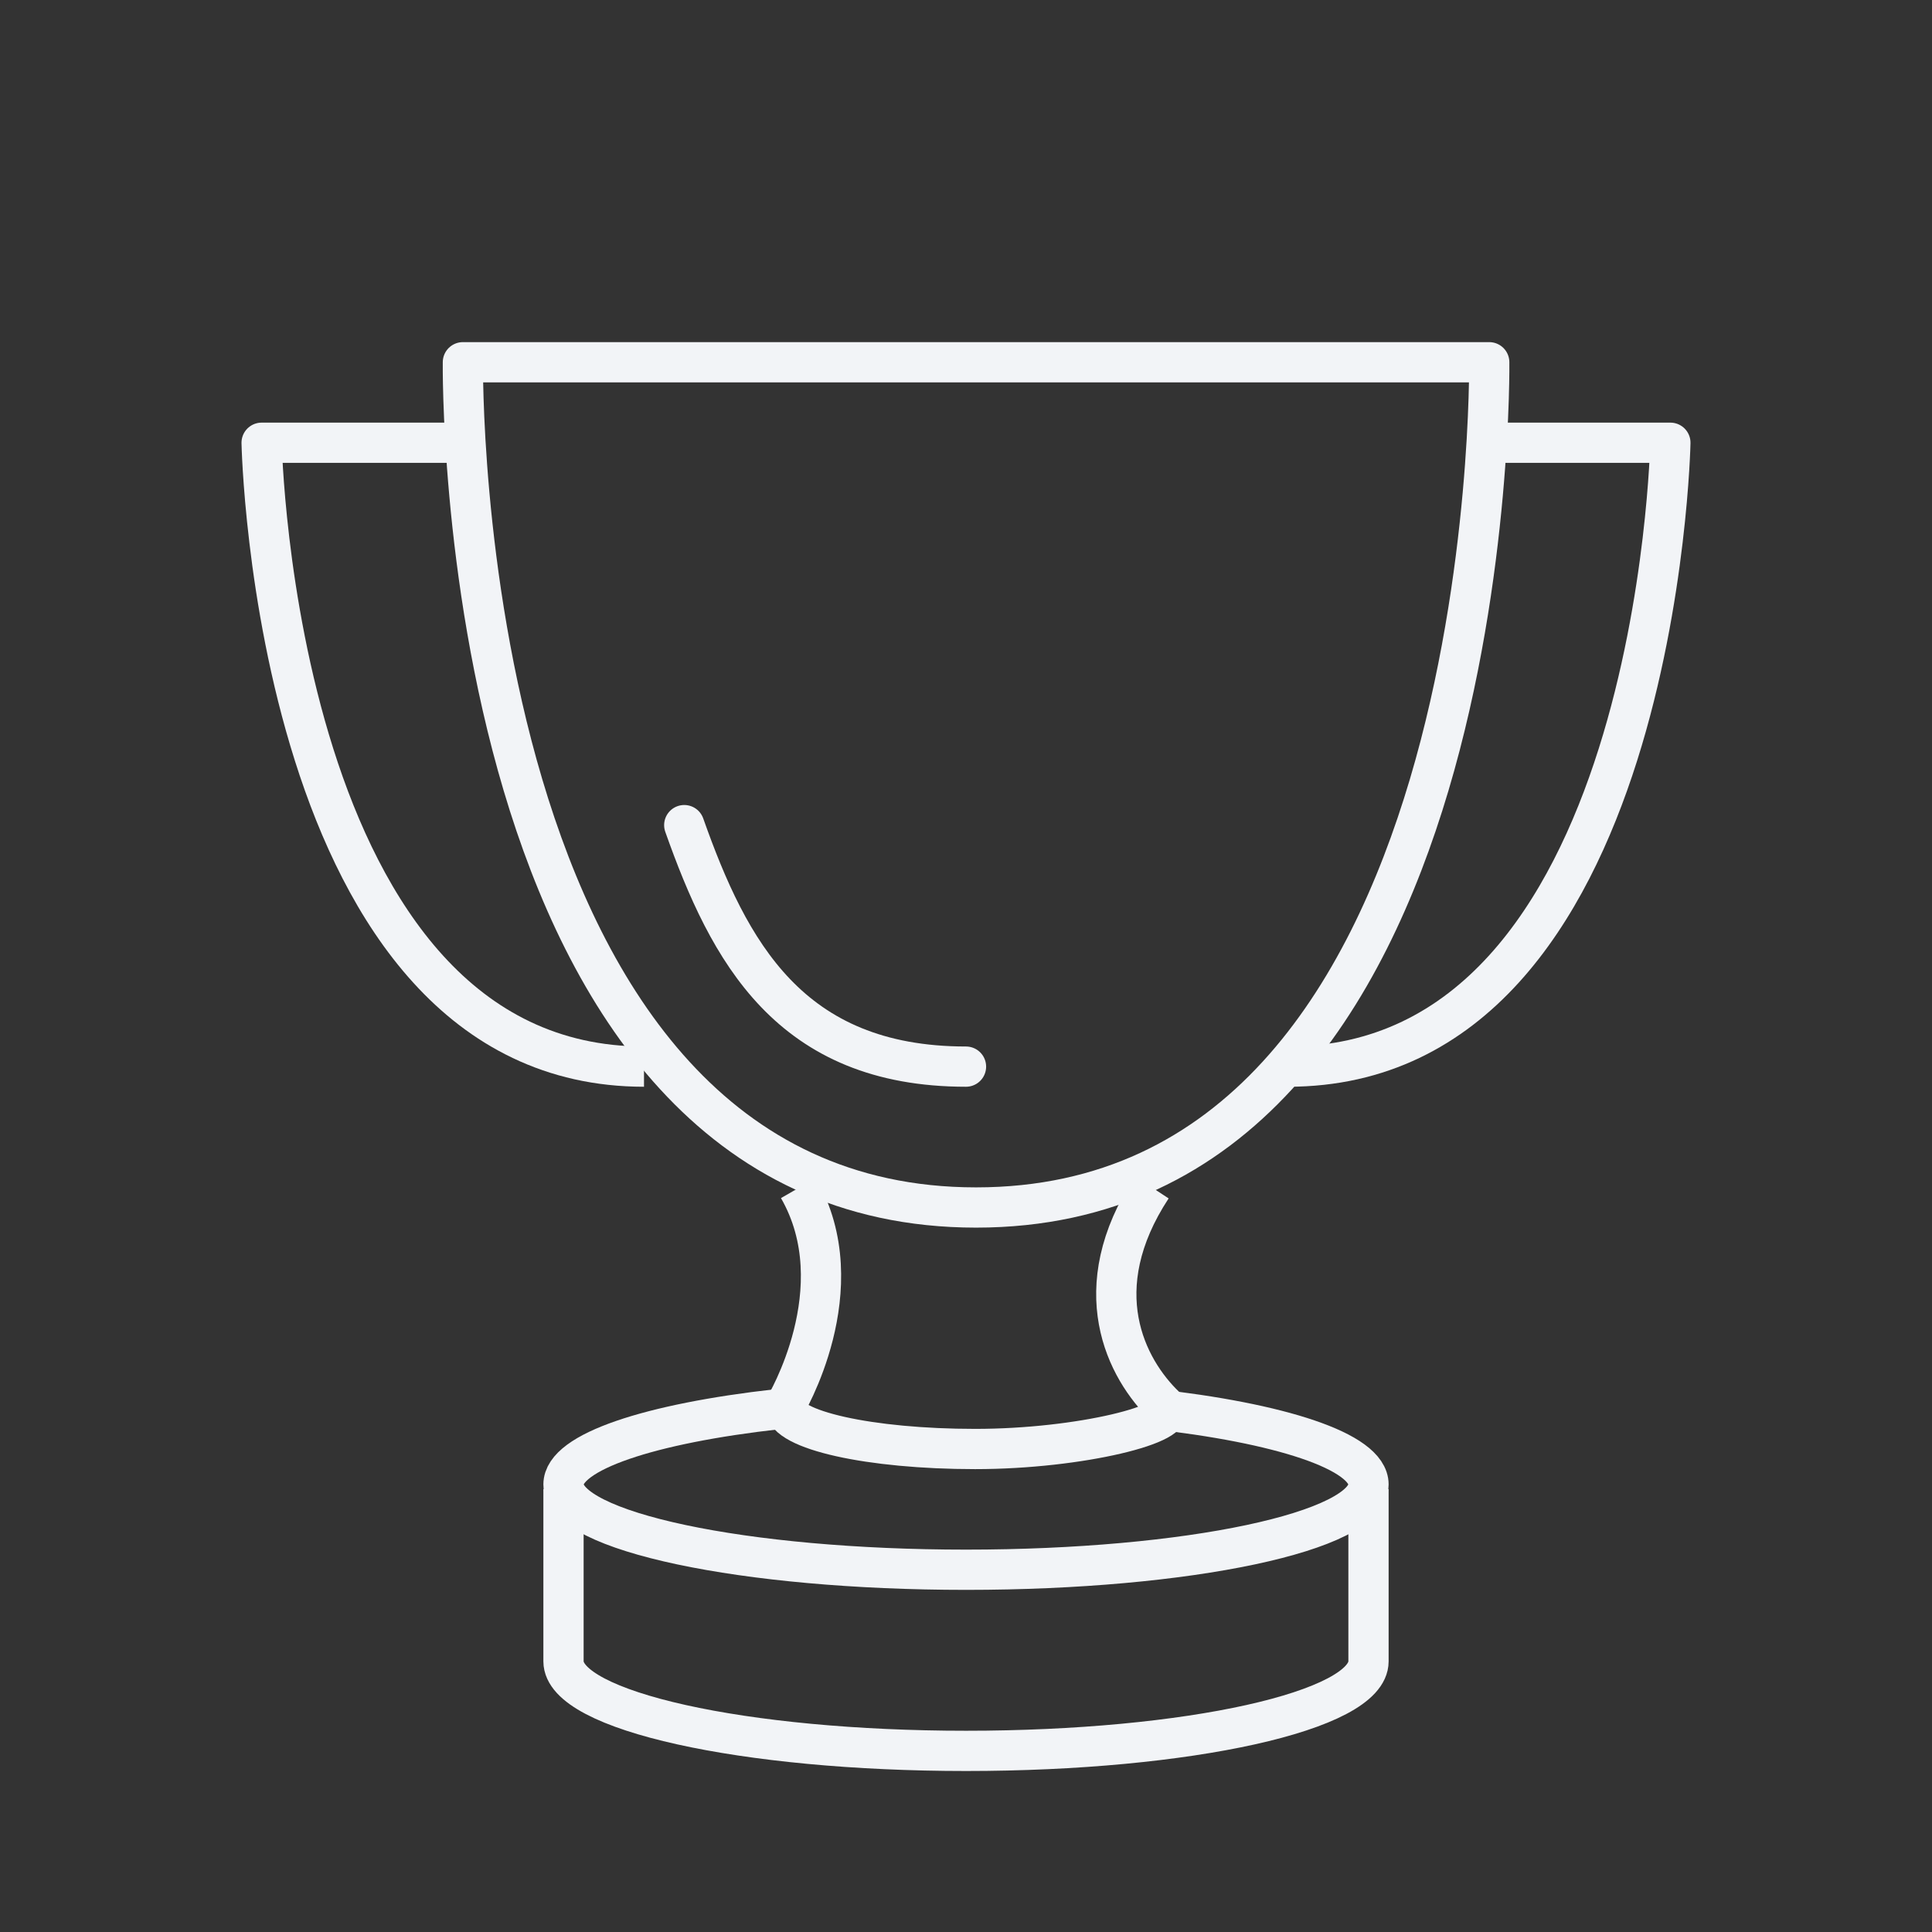 <svg width="96" height="96" viewBox="0 0 96 96" fill="none" xmlns="http://www.w3.org/2000/svg">
<rect x="0" y="0" width="96" height="96" fill="#333333" stroke="none"/>
<g clip-path="url(#clip0_4513_3331)">
<path d="M28 74V82.552C28 85.011 36.952 87 48.006 87C59.06 87 68 85.011 68 82.552V74" stroke="#F2F4F7" stroke-width="2" stroke-miterlimit="10"/>
<path d="M57.186 70C63.602 70.7 68 72.12 68 73.76C68 76.098 59.048 78 48.006 78C36.964 78 28 76.098 28 73.76C28 72.142 32.302 70.732 38.634 70.022" stroke="#F2F4F7" stroke-width="2" stroke-miterlimit="10"/>
<path d="M57.233 59C53.912 64.059 55.944 68.018 57.906 69.89C58.757 70.718 53.688 72 48.453 72C43.218 72 39 71.058 39 69.89C39 69.89 42.545 64.025 39.673 59.034" stroke="#F2F4F7" stroke-width="2" stroke-miterlimit="10"/>
<path d="M73.999 18H23.001C23.001 18 22.458 60 48.5 60C74.542 60 73.999 18 73.999 18Z" stroke="#F2F4F7" stroke-width="2" stroke-linejoin="round"/>
<path d="M34 41C36.218 47.268 39.23 53 48 53" stroke="#F2F4F7" stroke-width="2" stroke-linecap="round" stroke-linejoin="round"/>
<path d="M22.424 22H13C13 22 13.617 53 32 53" stroke="#F2F4F7" stroke-width="2" stroke-linejoin="round"/>
<path d="M73.576 22H83C83 22 82.383 53 64 53" stroke="#F2F4F7" stroke-width="2" stroke-linejoin="round"/>
</g>
<defs>
<clipPath id="clip0_4513_3331">
<rect width="96" height="96" fill="white"/>
</clipPath>
</defs>
</svg>
